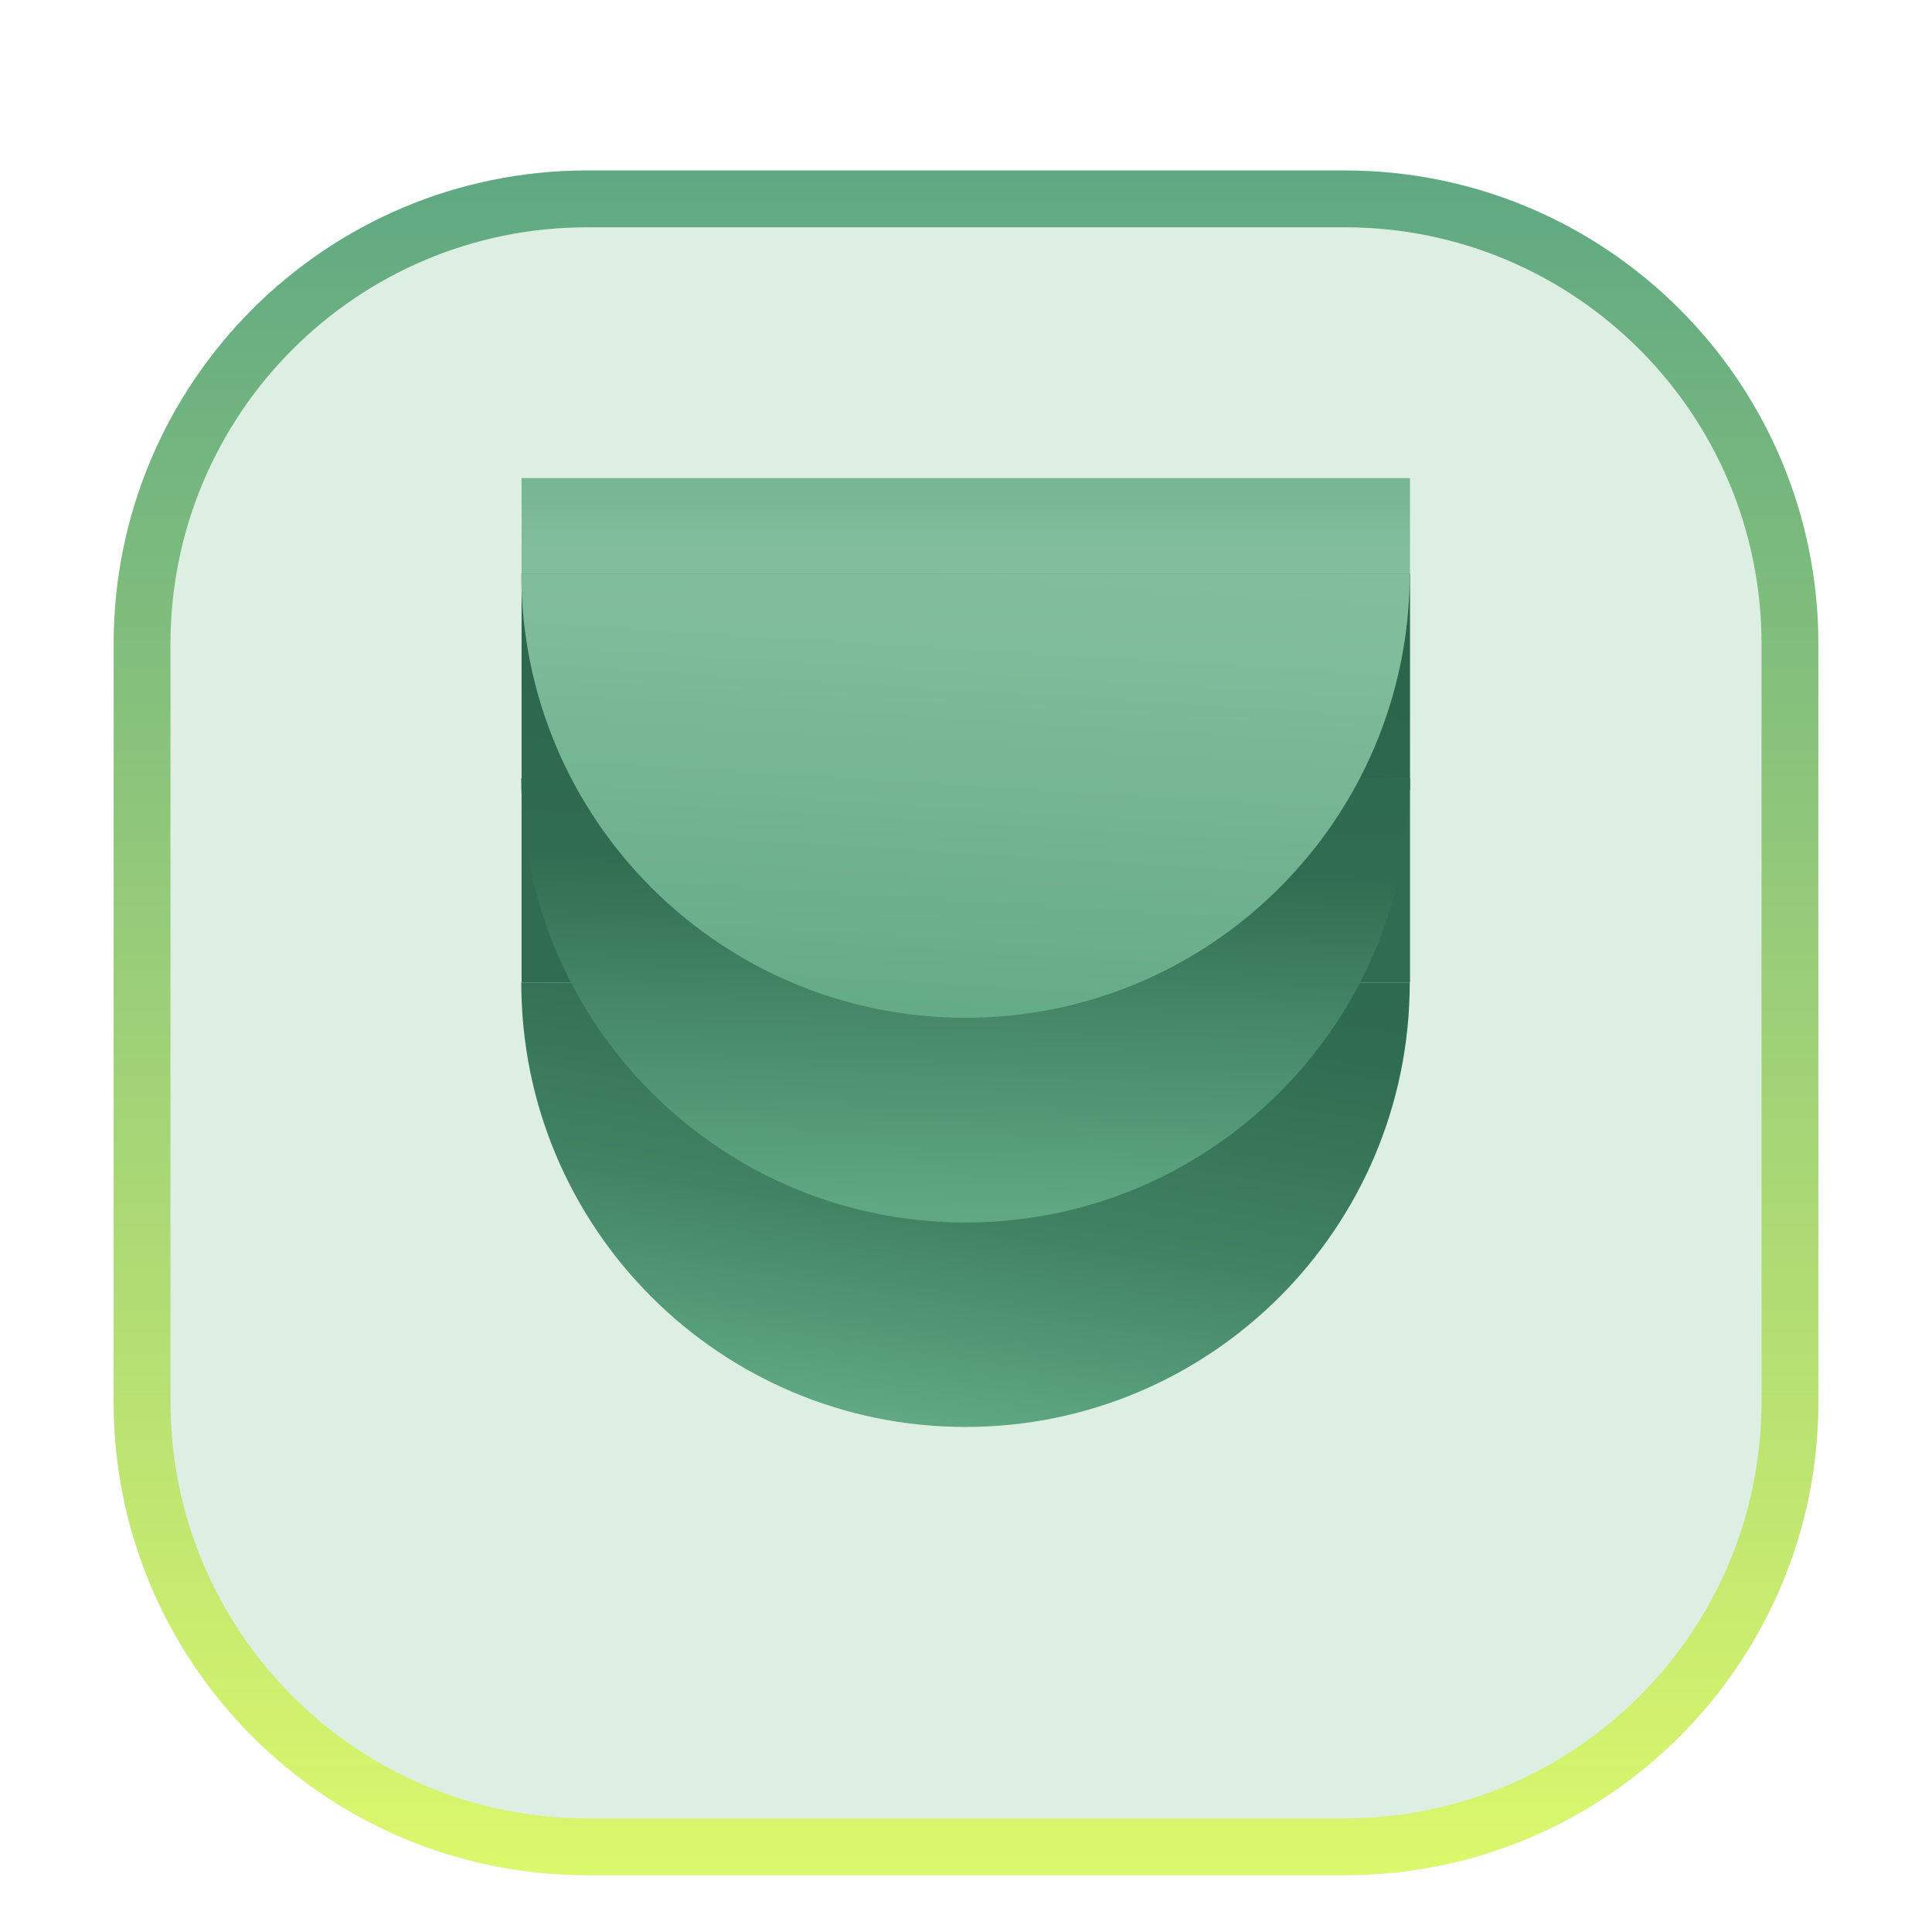 <svg xmlns="http://www.w3.org/2000/svg" fill="none" viewBox="0 0 34 34" height="34" width="34">
<g id="Group 26">
<g filter="url(#filter0_dd_2090_10887)" id="Vector">
<path fill="#DCEFE2" d="M23.665 1H10.335C5.732 1 2 4.732 2 9.335V22.665C2 27.268 5.732 31 10.335 31H23.665C28.268 31 32 27.268 32 22.665V9.335C32 4.732 28.268 1 23.665 1Z"></path>
<path stroke-linecap="round" stroke="url(#paint0_linear_2090_10887)" d="M10.335 1.5H23.665C27.992 1.5 31.5 5.008 31.5 9.335V22.665C31.5 26.992 27.992 30.5 23.665 30.5H10.335C6.008 30.5 2.5 26.992 2.5 22.665V9.335C2.5 5.008 6.008 1.5 10.335 1.5Z"></path>
</g>
<g id="Vector_2">
<path fill="url(#paint1_linear_2090_10887)" d="M24.814 13.697H9.179V17.295H24.814V13.697Z"></path>
<path fill="url(#paint2_linear_2090_10887)" d="M24.814 10.093H9.179V13.898H24.814V10.093Z"></path>
<path fill="url(#paint3_linear_2090_10887)" d="M24.809 17.295C24.809 21.612 21.309 25.112 16.991 25.112C12.674 25.112 9.174 21.612 9.174 17.295H24.809Z"></path>
<path fill="url(#paint4_linear_2090_10887)" d="M24.809 13.697C24.809 18.014 21.309 21.514 16.991 21.514C12.674 21.514 9.174 18.014 9.174 13.697H24.809Z"></path>
<path fill="url(#paint5_linear_2090_10887)" d="M24.809 10.093C24.809 14.411 21.309 17.911 16.991 17.911C12.674 17.911 9.174 14.411 9.174 10.093H24.809Z"></path>
<path fill="url(#paint6_linear_2090_10887)" d="M24.814 8.414H9.179V10.093H24.814V8.414Z"></path>
</g>
</g>
<defs>
<filter color-interpolation-filters="sRGB" filterUnits="userSpaceOnUse" height="34" width="34" y="0" x="0" id="filter0_dd_2090_10887">
<feFlood result="BackgroundImageFix" flood-opacity="0"></feFlood>
<feColorMatrix result="hardAlpha" values="0 0 0 0 0 0 0 0 0 0 0 0 0 0 0 0 0 0 127 0" type="matrix" in="SourceAlpha"></feColorMatrix>
<feMorphology result="effect1_dropShadow_2090_10887" in="SourceAlpha" operator="erode" radius="1"></feMorphology>
<feOffset dy="1"></feOffset>
<feGaussianBlur stdDeviation="1"></feGaussianBlur>
<feComposite operator="out" in2="hardAlpha"></feComposite>
<feColorMatrix values="0 0 0 0 0.071 0 0 0 0 0.102 0 0 0 0 0.169 0 0 0 0.06 0" type="matrix"></feColorMatrix>
<feBlend result="effect1_dropShadow_2090_10887" in2="BackgroundImageFix" mode="normal"></feBlend>
<feColorMatrix result="hardAlpha" values="0 0 0 0 0 0 0 0 0 0 0 0 0 0 0 0 0 0 127 0" type="matrix" in="SourceAlpha"></feColorMatrix>
<feOffset dy="1"></feOffset>
<feGaussianBlur stdDeviation="1"></feGaussianBlur>
<feComposite operator="out" in2="hardAlpha"></feComposite>
<feColorMatrix values="0 0 0 0 0.071 0 0 0 0 0.102 0 0 0 0 0.169 0 0 0 0.1 0" type="matrix"></feColorMatrix>
<feBlend result="effect2_dropShadow_2090_10887" in2="effect1_dropShadow_2090_10887" mode="normal"></feBlend>
<feBlend result="shape" in2="effect2_dropShadow_2090_10887" in="SourceGraphic" mode="normal"></feBlend>
</filter>
<linearGradient gradientUnits="userSpaceOnUse" y2="31" x2="17" y1="1" x1="17" id="paint0_linear_2090_10887">
<stop stop-color="#5FA883"></stop>
<stop stop-color="#DCF86C" offset="1"></stop>
</linearGradient>
<linearGradient gradientUnits="userSpaceOnUse" y2="35.904" x2="11.934" y1="4.138" x1="17.087" id="paint1_linear_2090_10887">
<stop stop-color="#306C51" offset="0.54"></stop>
<stop stop-color="#2A644B" offset="0.67"></stop>
</linearGradient>
<linearGradient gradientUnits="userSpaceOnUse" y2="35.845" x2="12.168" y1="4.228" x1="17.092" id="paint2_linear_2090_10887">
<stop stop-color="#2A644B" offset="0.176"></stop>
<stop stop-color="#306C51" offset="0.366"></stop>
</linearGradient>
<linearGradient gradientUnits="userSpaceOnUse" y2="-1.456" x2="21.199" y1="29.409" x1="16.274" id="paint3_linear_2090_10887">
<stop stop-color="#5FA883" offset="0.139"></stop>
<stop stop-color="#428364" offset="0.25"></stop>
<stop stop-color="#306C51" offset="0.378"></stop>
<stop stop-color="#2A644B" offset="0.67"></stop>
</linearGradient>
<linearGradient gradientUnits="userSpaceOnUse" y2="-8.085" x2="17.937" y1="28.687" x1="16.869" id="paint4_linear_2090_10887">
<stop stop-color="#5FA883" offset="0.201"></stop>
<stop stop-color="#428364" offset="0.307"></stop>
<stop stop-color="#306C51" offset="0.367"></stop>
<stop stop-color="#2A644B" offset="0.67"></stop>
</linearGradient>
<linearGradient gradientUnits="userSpaceOnUse" y2="0.954" x2="18.123" y1="22.446" x1="16.809" id="paint5_linear_2090_10887">
<stop stop-color="#5FA883" offset="0.16"></stop>
<stop stop-color="#6BAF8C" offset="0.28"></stop>
<stop stop-color="#7FBC9B" offset="0.52"></stop>
<stop stop-color="#8BC3A4" offset="0.76"></stop>
<stop stop-color="#8FC6A8" offset="1"></stop>
</linearGradient>
<linearGradient gradientUnits="userSpaceOnUse" y2="11.125" x2="16.994" y1="6.386" x1="16.994" id="paint6_linear_2090_10887">
<stop stop-color="#5FA883"></stop>
<stop stop-color="#82BE9D" offset="0.695"></stop>
</linearGradient>
</defs>
</svg>
